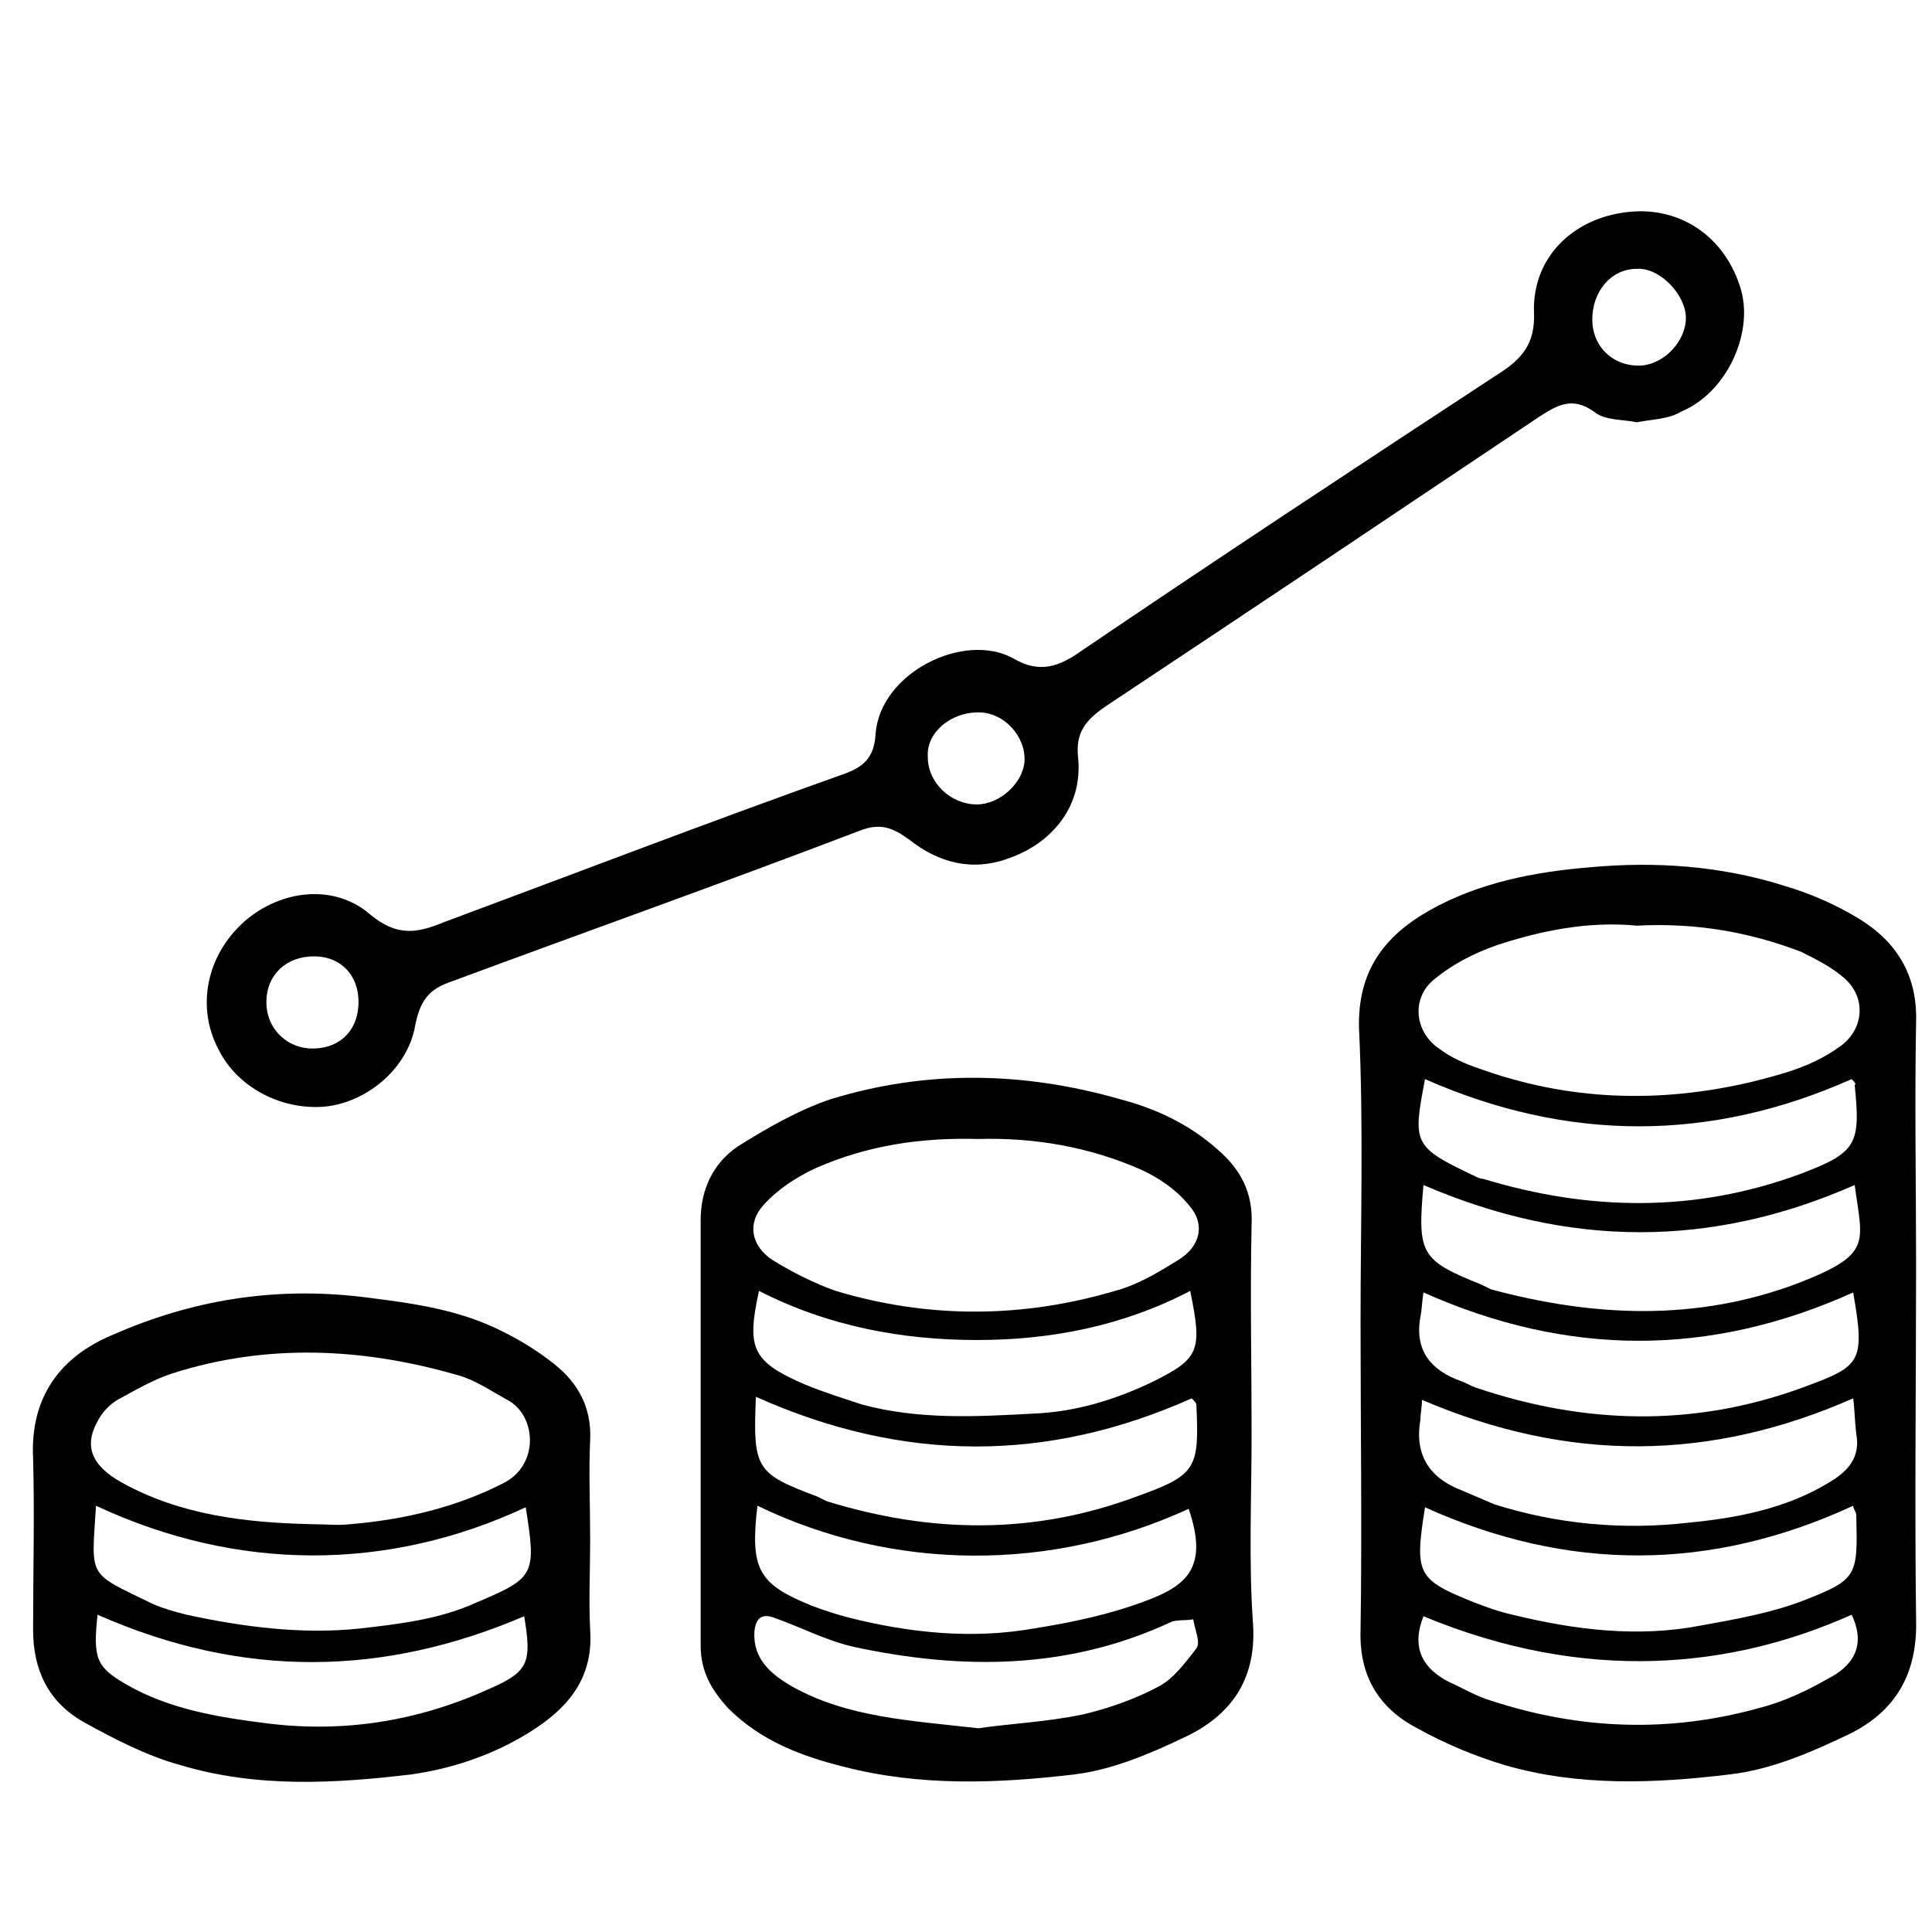 <svg width="185" height="185" viewBox="0 0 185 185" fill="none" xmlns="http://www.w3.org/2000/svg">
<path d="M130.281 126.55C130.281 117.146 130.575 107.741 130.134 98.483C129.987 93.046 132.485 89.666 136.894 87.168C141.596 84.522 146.886 83.494 152.177 83.053C158.496 82.465 164.814 82.906 170.839 84.816C173.338 85.551 175.689 86.58 177.893 87.902C181.567 90.107 183.624 93.34 183.477 97.895C183.33 105.683 183.477 113.472 183.477 121.113C183.477 132.428 183.33 143.744 183.477 155.059C183.624 160.202 181.567 163.876 177.011 166.08C173.338 167.844 169.517 169.46 165.696 169.901C158.496 170.783 151.148 171.077 144.094 169.019C141.155 168.138 138.363 166.962 135.718 165.492C132.044 163.582 130.134 160.496 130.281 156.088C130.428 146.389 130.281 136.543 130.281 126.55ZM156.732 88.637C152.177 88.196 147.621 89.078 143.213 90.547C141.155 91.282 139.098 92.311 137.335 93.78C135.13 95.544 135.424 98.777 137.776 100.393C138.951 101.275 140.274 101.863 141.596 102.304C150.119 105.39 158.789 105.683 167.607 103.626C170.546 102.891 173.485 102.157 176.13 100.246C178.481 98.63 178.775 95.544 176.571 93.633C175.395 92.605 173.925 91.87 172.456 91.135C167.46 89.225 162.316 88.343 156.732 88.637ZM136.306 113.472C135.718 120.085 136.012 120.672 141.89 123.024C142.184 123.171 142.478 123.318 142.772 123.464C152.618 126.11 162.463 126.55 172.162 122.877C179.363 120.085 178.334 119.056 177.599 113.472C163.933 119.497 150.266 119.497 136.306 113.472ZM136.159 134.045C136.159 134.78 136.012 135.367 136.012 135.955C135.424 139.335 136.894 141.539 139.98 142.715C141.008 143.156 142.037 143.597 143.066 144.038C149.091 145.948 155.41 146.536 161.728 145.801C166.284 145.36 170.986 144.478 175.101 141.98C176.864 140.952 178.187 139.629 177.746 137.278C177.599 136.102 177.599 134.927 177.452 133.898C163.786 139.923 150.266 140.07 136.159 134.045ZM177.305 103.332C163.786 109.357 150.119 109.357 136.453 103.332C135.277 109.504 135.277 109.798 141.155 112.59C141.449 112.737 141.743 112.884 142.037 112.884C152.177 115.97 162.316 116.117 172.309 112.443C177.746 110.386 178.187 109.651 177.599 103.92C177.746 103.773 177.599 103.626 177.305 103.332ZM136.453 144.332C135.424 150.797 135.718 151.238 141.155 153.442C142.331 153.883 143.507 154.324 144.829 154.618C150.854 156.088 156.879 156.822 162.904 155.647C166.137 155.059 169.517 154.471 172.603 153.295C177.893 151.238 177.893 150.944 177.746 145.066C177.746 144.772 177.452 144.478 177.452 144.185C163.786 150.503 150.119 150.503 136.453 144.332ZM177.452 123.758C163.786 129.93 150.119 129.93 136.306 123.758C136.159 124.64 136.159 125.375 136.012 126.11C135.424 129.343 137.041 131.253 139.98 132.282C140.421 132.428 140.861 132.722 141.302 132.869C151.736 136.396 162.169 136.69 172.603 132.869C178.187 130.812 178.628 130.518 177.452 123.758ZM177.305 154.618C165.843 159.761 151.883 161.231 136.306 154.765C135.13 157.704 136.159 159.761 138.804 161.084C140.127 161.672 141.302 162.406 142.772 162.847C151.295 165.639 159.818 165.933 168.341 163.582C170.692 162.994 172.897 161.966 174.954 160.79C177.305 159.614 178.775 157.704 177.305 154.618Z" fill="black"/>
<path d="M119.847 137.278C119.847 143.45 119.553 149.622 119.994 155.647C120.288 160.937 117.79 164.317 113.381 166.374C110.001 167.99 106.475 169.46 102.948 169.901C95.6 170.782 88.106 171.076 80.758 169.166C76.644 168.137 72.823 166.668 69.737 163.582C68.121 161.818 67.092 160.055 67.092 157.557C67.092 144.037 67.092 130.371 67.092 116.852C67.092 113.913 68.267 111.414 70.619 109.798C73.411 108.035 76.497 106.271 79.583 105.242C88.694 102.45 97.951 102.597 107.209 105.242C110.589 106.124 113.822 107.594 116.614 110.092C118.818 112.002 119.994 114.206 119.847 117.292C119.7 123.905 119.847 130.518 119.847 137.278ZM93.69 109.063C88.253 108.916 83.109 109.651 78.113 111.855C76.203 112.737 74.439 113.913 73.117 115.382C71.5 117.145 71.941 119.35 73.999 120.672C75.909 121.848 77.966 122.877 80.023 123.611C88.841 126.256 97.805 126.256 106.769 123.611C108.973 123.023 110.883 121.848 112.793 120.672C114.998 119.35 115.439 117.145 113.822 115.382C112.647 113.913 110.883 112.737 109.267 112.002C104.27 109.798 98.98 108.916 93.69 109.063ZM72.382 133.751C72.088 140.658 72.382 141.098 78.26 143.303C78.554 143.45 78.848 143.597 79.142 143.744C89.134 146.83 98.98 146.976 108.826 143.303C114.557 141.245 114.851 140.658 114.557 134.486C114.557 134.339 114.263 134.045 114.116 133.898C100.303 140.07 86.489 140.07 72.382 133.751ZM113.969 123.611C107.503 126.991 100.597 128.314 93.543 128.314C86.342 128.314 79.289 126.991 72.676 123.611C71.5 129.048 71.941 130.371 77.085 132.575C78.848 133.31 80.758 133.898 82.522 134.486C87.959 135.955 93.396 135.661 98.833 135.367C102.948 135.22 106.769 134.045 110.442 132.281C114.851 130.077 115.145 129.342 113.969 123.611ZM72.529 144.184C71.794 150.356 72.676 151.679 77.672 153.736C78.848 154.177 80.17 154.618 81.346 154.912C87.224 156.381 93.102 156.969 98.98 155.94C102.654 155.353 106.181 154.618 109.708 153.295C113.675 151.826 115.733 150.062 113.822 144.478C100.744 150.503 85.608 150.503 72.529 144.184ZM93.69 165.492C96.629 165.051 100.156 164.904 103.683 164.17C106.181 163.582 108.679 162.7 110.883 161.525C112.353 160.79 113.528 159.173 114.557 157.851C114.998 157.263 114.41 156.087 114.263 155.059C113.528 155.206 112.647 155.059 112.059 155.353C102.213 159.908 92.073 159.908 81.787 157.704C79.142 157.116 76.644 155.794 74.145 154.912C72.97 154.471 72.382 154.912 72.235 156.234C72.088 158.879 73.852 160.349 75.909 161.525C81.199 164.464 87.224 164.757 93.69 165.492Z" fill="black"/>
<path d="M156.732 40.437C155.409 40.143 153.646 40.29 152.617 39.408C150.56 37.939 149.091 38.821 147.474 39.849C133.661 49.107 119.847 58.365 105.887 67.623C103.977 68.945 102.948 70.121 103.242 72.619C103.683 77.469 100.45 80.848 96.629 82.171C93.102 83.494 89.869 82.612 87.077 80.408C85.461 79.232 84.285 78.791 82.375 79.526C69.296 84.522 56.071 89.225 42.992 94.074C40.935 94.809 40.2 95.984 39.759 98.189C39.024 102.45 34.91 105.683 30.942 105.977C26.828 106.271 22.713 104.067 20.95 100.54C18.745 96.425 19.774 91.429 23.448 88.196C26.828 85.257 31.971 84.522 35.498 87.608C37.996 89.665 39.906 89.372 42.404 88.343C55.042 83.641 67.68 78.791 80.465 74.236C82.669 73.501 83.698 72.619 83.844 70.268C84.285 64.39 92.368 60.422 97.07 63.067C99.568 64.537 101.479 63.802 103.536 62.333C116.761 53.369 130.134 44.552 143.359 35.882C145.711 34.412 147.033 32.943 146.886 29.857C146.739 24.713 150.56 20.892 155.85 20.305C160.847 19.717 165.255 22.656 166.725 27.799C167.9 32.061 165.255 37.645 160.994 39.408C159.818 40.143 158.201 40.143 156.732 40.437ZM93.69 68.211C91.045 68.211 88.694 70.121 88.841 72.472C88.841 74.97 91.045 77.028 93.543 77.028C95.747 77.028 97.952 74.97 98.099 72.913C98.246 70.562 96.188 68.211 93.69 68.211ZM34.322 96.278C34.469 93.486 32.706 91.576 30.06 91.576C27.415 91.576 25.505 93.339 25.505 95.984C25.505 98.336 27.268 100.246 29.62 100.393C32.265 100.54 34.175 98.923 34.322 96.278ZM152.47 30.591C152.47 33.236 154.528 35.147 157.173 35C159.377 34.853 161.434 32.649 161.434 30.444C161.434 28.24 158.936 25.595 156.732 25.742C154.234 25.742 152.47 27.946 152.47 30.591Z" fill="black"/>
<path d="M56.512 147.416C56.512 150.355 56.365 153.294 56.512 156.086C56.806 160.348 54.748 163.14 51.515 165.344C47.842 167.842 43.58 169.312 39.465 169.9C32.118 170.781 24.623 171.222 17.276 169.018C14.043 168.136 10.957 166.52 8.018 164.903C4.638 162.993 3.169 159.907 3.169 156.086C3.169 150.649 3.316 145.065 3.169 139.628C2.875 133.75 5.814 129.929 10.663 127.872C18.305 124.492 26.24 123.169 34.763 124.198C39.465 124.786 44.021 125.374 48.282 127.578C50.046 128.46 51.662 129.488 53.132 130.664C55.336 132.427 56.659 134.779 56.512 137.865C56.365 140.95 56.512 144.183 56.512 147.416ZM29.767 145.947C31.089 145.947 32.412 146.094 33.587 145.947C38.731 145.506 43.727 144.33 48.282 141.979C51.662 140.216 51.368 135.513 48.576 134.044C46.96 133.162 45.49 132.133 43.874 131.693C34.763 129.047 25.505 128.607 16.394 131.546C14.631 132.133 12.867 133.162 11.251 134.044C10.516 134.485 9.781 135.219 9.341 136.101C8.018 138.452 8.753 140.363 11.692 141.979C17.276 145.065 23.448 145.8 29.767 145.947ZM9.194 144.183C8.753 151.237 8.312 150.502 14.631 153.588C15.659 154.029 16.688 154.323 17.864 154.617C23.301 155.793 28.885 156.527 34.469 155.939C38.29 155.499 42.111 155.058 45.637 153.441C51.221 151.09 51.368 150.796 50.34 144.33C37.114 150.502 22.713 150.502 9.194 144.183ZM9.341 154.617C8.9 158.732 9.194 159.613 11.986 161.23C16.247 163.728 21.097 164.463 25.799 165.05C33.147 165.932 40.2 164.757 46.96 161.671C50.634 160.054 50.928 159.172 50.193 154.764C36.82 160.495 23.301 160.789 9.341 154.617Z" fill="black"/>
</svg>
